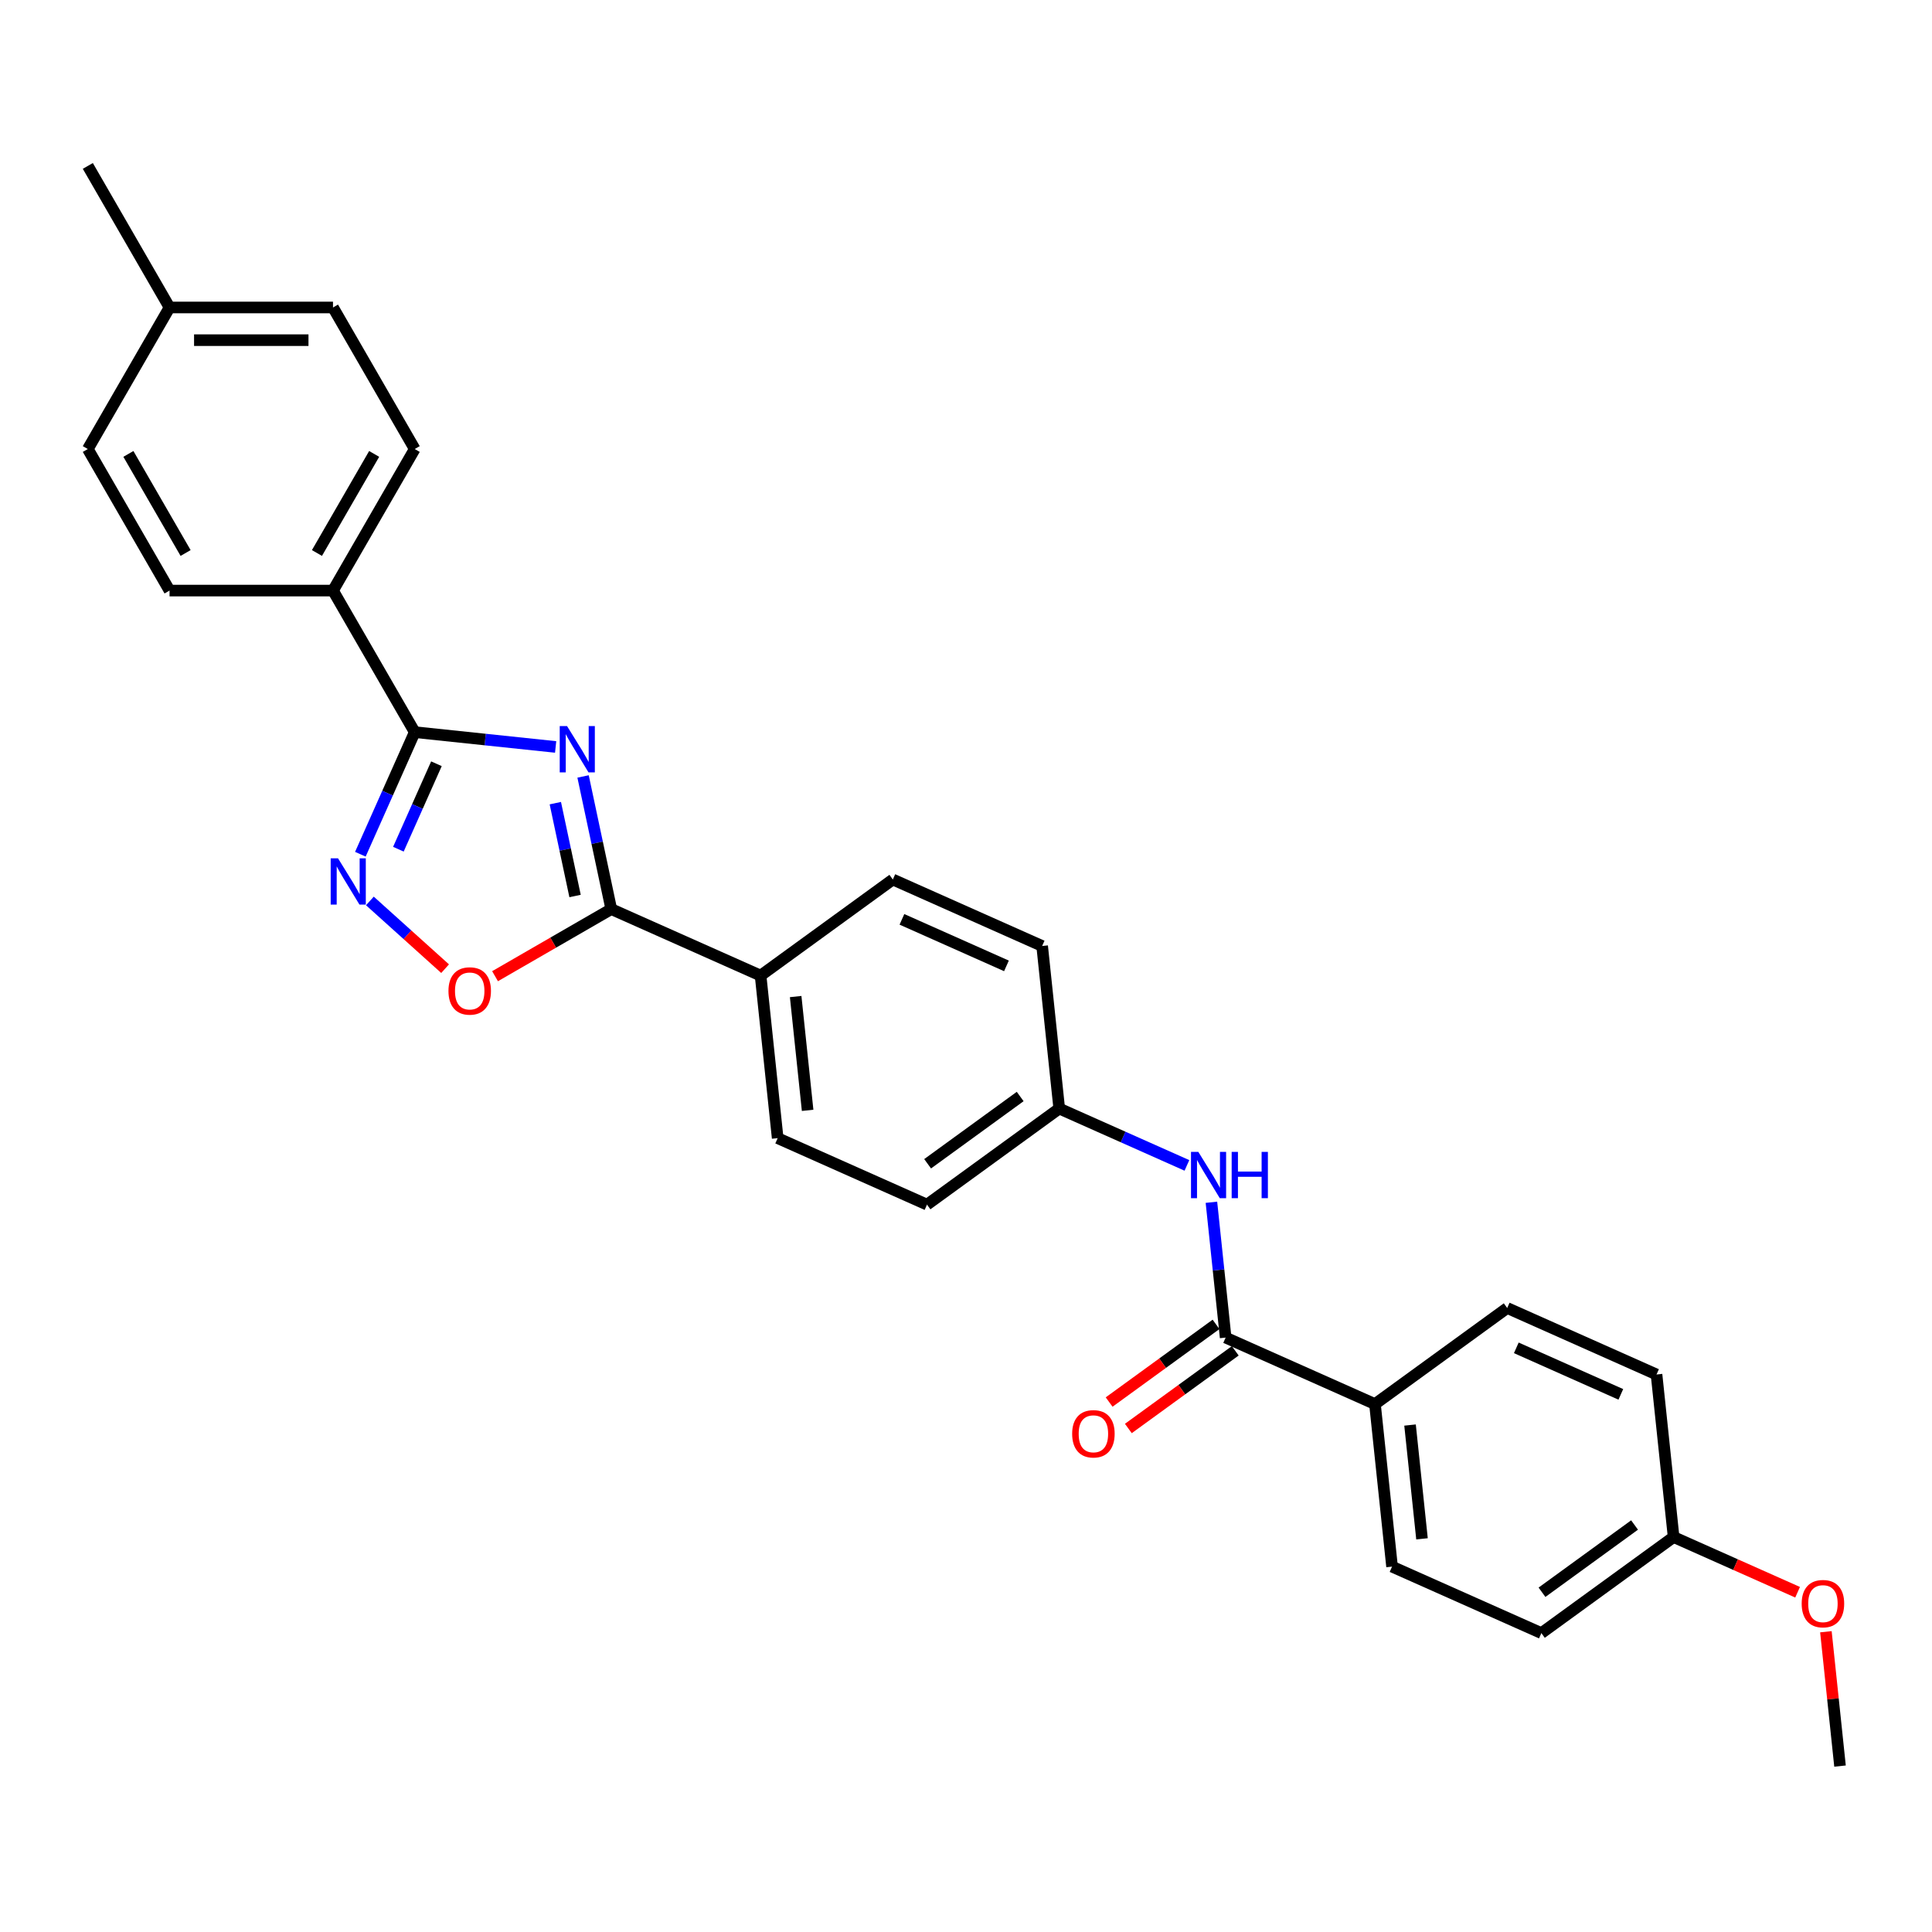 <?xml version='1.0' encoding='iso-8859-1'?>
<svg version='1.1' baseProfile='full'
              xmlns='http://www.w3.org/2000/svg'
                      xmlns:rdkit='http://www.rdkit.org/xml'
                      xmlns:xlink='http://www.w3.org/1999/xlink'
                  xml:space='preserve'
width='1000px' height='1000px' viewBox='0 0 1000 1000'>
<!-- END OF HEADER -->
<rect style='opacity:1.0;fill:#FFFFFF;stroke:none' width='1000' height='1000' x='0' y='0'> </rect>
<path class='bond-0' d='M 287.6,386.619 L 251.131,382.786' style='fill:none;fill-rule:evenodd;stroke:#0000FF;stroke-width:6px;stroke-linecap:butt;stroke-linejoin:miter;stroke-opacity:1' />
<path class='bond-0' d='M 251.131,382.786 L 214.661,378.953' style='fill:none;fill-rule:evenodd;stroke:#000000;stroke-width:6px;stroke-linecap:butt;stroke-linejoin:miter;stroke-opacity:1' />
<path class='bond-1' d='M 301.797,401.892 L 309.094,436.221' style='fill:none;fill-rule:evenodd;stroke:#0000FF;stroke-width:6px;stroke-linecap:butt;stroke-linejoin:miter;stroke-opacity:1' />
<path class='bond-1' d='M 309.094,436.221 L 316.391,470.551' style='fill:none;fill-rule:evenodd;stroke:#000000;stroke-width:6px;stroke-linecap:butt;stroke-linejoin:miter;stroke-opacity:1' />
<path class='bond-1' d='M 287.435,415.709 L 292.543,439.739' style='fill:none;fill-rule:evenodd;stroke:#0000FF;stroke-width:6px;stroke-linecap:butt;stroke-linejoin:miter;stroke-opacity:1' />
<path class='bond-1' d='M 292.543,439.739 L 297.651,463.77' style='fill:none;fill-rule:evenodd;stroke:#000000;stroke-width:6px;stroke-linecap:butt;stroke-linejoin:miter;stroke-opacity:1' />
<path class='bond-2' d='M 214.661,378.953 L 200.593,410.55' style='fill:none;fill-rule:evenodd;stroke:#000000;stroke-width:6px;stroke-linecap:butt;stroke-linejoin:miter;stroke-opacity:1' />
<path class='bond-2' d='M 200.593,410.55 L 186.525,442.147' style='fill:none;fill-rule:evenodd;stroke:#0000FF;stroke-width:6px;stroke-linecap:butt;stroke-linejoin:miter;stroke-opacity:1' />
<path class='bond-2' d='M 225.899,395.315 L 216.051,417.433' style='fill:none;fill-rule:evenodd;stroke:#000000;stroke-width:6px;stroke-linecap:butt;stroke-linejoin:miter;stroke-opacity:1' />
<path class='bond-2' d='M 216.051,417.433 L 206.204,439.55' style='fill:none;fill-rule:evenodd;stroke:#0000FF;stroke-width:6px;stroke-linecap:butt;stroke-linejoin:miter;stroke-opacity:1' />
<path class='bond-6' d='M 214.661,378.953 L 172.36,305.685' style='fill:none;fill-rule:evenodd;stroke:#000000;stroke-width:6px;stroke-linecap:butt;stroke-linejoin:miter;stroke-opacity:1' />
<path class='bond-3' d='M 316.391,470.551 L 286.314,487.917' style='fill:none;fill-rule:evenodd;stroke:#000000;stroke-width:6px;stroke-linecap:butt;stroke-linejoin:miter;stroke-opacity:1' />
<path class='bond-3' d='M 286.314,487.917 L 256.236,505.282' style='fill:none;fill-rule:evenodd;stroke:#FF0000;stroke-width:6px;stroke-linecap:butt;stroke-linejoin:miter;stroke-opacity:1' />
<path class='bond-7' d='M 316.391,470.551 L 393.68,504.963' style='fill:none;fill-rule:evenodd;stroke:#000000;stroke-width:6px;stroke-linecap:butt;stroke-linejoin:miter;stroke-opacity:1' />
<path class='bond-28' d='M 191.452,466.328 L 210.919,483.856' style='fill:none;fill-rule:evenodd;stroke:#0000FF;stroke-width:6px;stroke-linecap:butt;stroke-linejoin:miter;stroke-opacity:1' />
<path class='bond-28' d='M 210.919,483.856 L 230.386,501.385' style='fill:none;fill-rule:evenodd;stroke:#FF0000;stroke-width:6px;stroke-linecap:butt;stroke-linejoin:miter;stroke-opacity:1' />
<path class='bond-4' d='M 634.391,692.336 L 630.71,657.314' style='fill:none;fill-rule:evenodd;stroke:#000000;stroke-width:6px;stroke-linecap:butt;stroke-linejoin:miter;stroke-opacity:1' />
<path class='bond-4' d='M 630.71,657.314 L 627.029,622.291' style='fill:none;fill-rule:evenodd;stroke:#0000FF;stroke-width:6px;stroke-linecap:butt;stroke-linejoin:miter;stroke-opacity:1' />
<path class='bond-8' d='M 634.391,692.336 L 711.68,726.748' style='fill:none;fill-rule:evenodd;stroke:#000000;stroke-width:6px;stroke-linecap:butt;stroke-linejoin:miter;stroke-opacity:1' />
<path class='bond-9' d='M 629.418,685.492 L 601.752,705.592' style='fill:none;fill-rule:evenodd;stroke:#000000;stroke-width:6px;stroke-linecap:butt;stroke-linejoin:miter;stroke-opacity:1' />
<path class='bond-9' d='M 601.752,705.592 L 574.086,725.693' style='fill:none;fill-rule:evenodd;stroke:#FF0000;stroke-width:6px;stroke-linecap:butt;stroke-linejoin:miter;stroke-opacity:1' />
<path class='bond-9' d='M 639.364,699.181 L 611.698,719.281' style='fill:none;fill-rule:evenodd;stroke:#000000;stroke-width:6px;stroke-linecap:butt;stroke-linejoin:miter;stroke-opacity:1' />
<path class='bond-9' d='M 611.698,719.281 L 584.032,739.382' style='fill:none;fill-rule:evenodd;stroke:#FF0000;stroke-width:6px;stroke-linecap:butt;stroke-linejoin:miter;stroke-opacity:1' />
<path class='bond-5' d='M 614.346,603.209 L 581.302,588.497' style='fill:none;fill-rule:evenodd;stroke:#0000FF;stroke-width:6px;stroke-linecap:butt;stroke-linejoin:miter;stroke-opacity:1' />
<path class='bond-5' d='M 581.302,588.497 L 548.258,573.785' style='fill:none;fill-rule:evenodd;stroke:#000000;stroke-width:6px;stroke-linecap:butt;stroke-linejoin:miter;stroke-opacity:1' />
<path class='bond-10' d='M 172.36,305.685 L 214.661,232.416' style='fill:none;fill-rule:evenodd;stroke:#000000;stroke-width:6px;stroke-linecap:butt;stroke-linejoin:miter;stroke-opacity:1' />
<path class='bond-10' d='M 164.051,286.234 L 193.662,234.946' style='fill:none;fill-rule:evenodd;stroke:#000000;stroke-width:6px;stroke-linecap:butt;stroke-linejoin:miter;stroke-opacity:1' />
<path class='bond-13' d='M 172.36,305.685 L 87.756,305.685' style='fill:none;fill-rule:evenodd;stroke:#000000;stroke-width:6px;stroke-linecap:butt;stroke-linejoin:miter;stroke-opacity:1' />
<path class='bond-11' d='M 393.68,504.963 L 402.524,589.102' style='fill:none;fill-rule:evenodd;stroke:#000000;stroke-width:6px;stroke-linecap:butt;stroke-linejoin:miter;stroke-opacity:1' />
<path class='bond-11' d='M 411.835,515.815 L 418.025,574.713' style='fill:none;fill-rule:evenodd;stroke:#000000;stroke-width:6px;stroke-linecap:butt;stroke-linejoin:miter;stroke-opacity:1' />
<path class='bond-12' d='M 393.68,504.963 L 462.126,455.234' style='fill:none;fill-rule:evenodd;stroke:#000000;stroke-width:6px;stroke-linecap:butt;stroke-linejoin:miter;stroke-opacity:1' />
<path class='bond-14' d='M 711.68,726.748 L 720.523,810.888' style='fill:none;fill-rule:evenodd;stroke:#000000;stroke-width:6px;stroke-linecap:butt;stroke-linejoin:miter;stroke-opacity:1' />
<path class='bond-14' d='M 729.834,737.6 L 736.025,796.498' style='fill:none;fill-rule:evenodd;stroke:#000000;stroke-width:6px;stroke-linecap:butt;stroke-linejoin:miter;stroke-opacity:1' />
<path class='bond-15' d='M 711.68,726.748 L 780.125,677.019' style='fill:none;fill-rule:evenodd;stroke:#000000;stroke-width:6px;stroke-linecap:butt;stroke-linejoin:miter;stroke-opacity:1' />
<path class='bond-22' d='M 214.661,232.416 L 172.36,159.147' style='fill:none;fill-rule:evenodd;stroke:#000000;stroke-width:6px;stroke-linecap:butt;stroke-linejoin:miter;stroke-opacity:1' />
<path class='bond-19' d='M 402.524,589.102 L 479.813,623.514' style='fill:none;fill-rule:evenodd;stroke:#000000;stroke-width:6px;stroke-linecap:butt;stroke-linejoin:miter;stroke-opacity:1' />
<path class='bond-18' d='M 462.126,455.234 L 539.415,489.645' style='fill:none;fill-rule:evenodd;stroke:#000000;stroke-width:6px;stroke-linecap:butt;stroke-linejoin:miter;stroke-opacity:1' />
<path class='bond-18' d='M 466.837,475.853 L 520.939,499.941' style='fill:none;fill-rule:evenodd;stroke:#000000;stroke-width:6px;stroke-linecap:butt;stroke-linejoin:miter;stroke-opacity:1' />
<path class='bond-23' d='M 87.756,305.685 L 45.455,232.416' style='fill:none;fill-rule:evenodd;stroke:#000000;stroke-width:6px;stroke-linecap:butt;stroke-linejoin:miter;stroke-opacity:1' />
<path class='bond-23' d='M 96.065,286.234 L 66.454,234.946' style='fill:none;fill-rule:evenodd;stroke:#000000;stroke-width:6px;stroke-linecap:butt;stroke-linejoin:miter;stroke-opacity:1' />
<path class='bond-21' d='M 720.523,810.888 L 797.812,845.299' style='fill:none;fill-rule:evenodd;stroke:#000000;stroke-width:6px;stroke-linecap:butt;stroke-linejoin:miter;stroke-opacity:1' />
<path class='bond-20' d='M 780.125,677.019 L 857.415,711.43' style='fill:none;fill-rule:evenodd;stroke:#000000;stroke-width:6px;stroke-linecap:butt;stroke-linejoin:miter;stroke-opacity:1' />
<path class='bond-20' d='M 784.837,697.639 L 838.939,721.726' style='fill:none;fill-rule:evenodd;stroke:#000000;stroke-width:6px;stroke-linecap:butt;stroke-linejoin:miter;stroke-opacity:1' />
<path class='bond-16' d='M 548.258,573.785 L 539.415,489.645' style='fill:none;fill-rule:evenodd;stroke:#000000;stroke-width:6px;stroke-linecap:butt;stroke-linejoin:miter;stroke-opacity:1' />
<path class='bond-29' d='M 548.258,573.785 L 479.813,623.514' style='fill:none;fill-rule:evenodd;stroke:#000000;stroke-width:6px;stroke-linecap:butt;stroke-linejoin:miter;stroke-opacity:1' />
<path class='bond-29' d='M 528.046,567.555 L 480.134,602.365' style='fill:none;fill-rule:evenodd;stroke:#000000;stroke-width:6px;stroke-linecap:butt;stroke-linejoin:miter;stroke-opacity:1' />
<path class='bond-17' d='M 866.258,795.57 L 857.415,711.43' style='fill:none;fill-rule:evenodd;stroke:#000000;stroke-width:6px;stroke-linecap:butt;stroke-linejoin:miter;stroke-opacity:1' />
<path class='bond-25' d='M 866.258,795.57 L 898.346,809.857' style='fill:none;fill-rule:evenodd;stroke:#000000;stroke-width:6px;stroke-linecap:butt;stroke-linejoin:miter;stroke-opacity:1' />
<path class='bond-25' d='M 898.346,809.857 L 930.433,824.143' style='fill:none;fill-rule:evenodd;stroke:#FF0000;stroke-width:6px;stroke-linecap:butt;stroke-linejoin:miter;stroke-opacity:1' />
<path class='bond-31' d='M 866.258,795.57 L 797.812,845.299' style='fill:none;fill-rule:evenodd;stroke:#000000;stroke-width:6px;stroke-linecap:butt;stroke-linejoin:miter;stroke-opacity:1' />
<path class='bond-31' d='M 846.045,789.34 L 798.134,824.15' style='fill:none;fill-rule:evenodd;stroke:#000000;stroke-width:6px;stroke-linecap:butt;stroke-linejoin:miter;stroke-opacity:1' />
<path class='bond-30' d='M 172.36,159.147 L 87.756,159.147' style='fill:none;fill-rule:evenodd;stroke:#000000;stroke-width:6px;stroke-linecap:butt;stroke-linejoin:miter;stroke-opacity:1' />
<path class='bond-30' d='M 159.669,176.068 L 100.447,176.068' style='fill:none;fill-rule:evenodd;stroke:#000000;stroke-width:6px;stroke-linecap:butt;stroke-linejoin:miter;stroke-opacity:1' />
<path class='bond-24' d='M 45.455,232.416 L 87.756,159.147' style='fill:none;fill-rule:evenodd;stroke:#000000;stroke-width:6px;stroke-linecap:butt;stroke-linejoin:miter;stroke-opacity:1' />
<path class='bond-26' d='M 87.756,159.147 L 45.455,85.879' style='fill:none;fill-rule:evenodd;stroke:#000000;stroke-width:6px;stroke-linecap:butt;stroke-linejoin:miter;stroke-opacity:1' />
<path class='bond-27' d='M 945.082,844.584 L 948.736,879.353' style='fill:none;fill-rule:evenodd;stroke:#FF0000;stroke-width:6px;stroke-linecap:butt;stroke-linejoin:miter;stroke-opacity:1' />
<path class='bond-27' d='M 948.736,879.353 L 952.39,914.121' style='fill:none;fill-rule:evenodd;stroke:#000000;stroke-width:6px;stroke-linecap:butt;stroke-linejoin:miter;stroke-opacity:1' />
<path  class='atom-0' d='M 293.505 375.817
L 301.356 388.507
Q 302.135 389.759, 303.387 392.027
Q 304.639 394.294, 304.707 394.43
L 304.707 375.817
L 307.888 375.817
L 307.888 399.777
L 304.605 399.777
L 296.179 385.902
Q 295.197 384.277, 294.148 382.416
Q 293.133 380.555, 292.828 379.979
L 292.828 399.777
L 289.715 399.777
L 289.715 375.817
L 293.505 375.817
' fill='#0000FF'/>
<path  class='atom-3' d='M 174.954 444.262
L 182.805 456.953
Q 183.583 458.205, 184.836 460.472
Q 186.088 462.74, 186.155 462.875
L 186.155 444.262
L 189.336 444.262
L 189.336 468.222
L 186.054 468.222
L 177.627 454.347
Q 176.646 452.723, 175.597 450.861
Q 174.582 449, 174.277 448.425
L 174.277 468.222
L 171.164 468.222
L 171.164 444.262
L 174.954 444.262
' fill='#0000FF'/>
<path  class='atom-4' d='M 232.124 512.921
Q 232.124 507.168, 234.967 503.953
Q 237.809 500.738, 243.123 500.738
Q 248.436 500.738, 251.278 503.953
Q 254.121 507.168, 254.121 512.921
Q 254.121 518.741, 251.245 522.058
Q 248.368 525.34, 243.123 525.34
Q 237.843 525.34, 234.967 522.058
Q 232.124 518.775, 232.124 512.921
M 243.123 522.633
Q 246.777 522.633, 248.74 520.197
Q 250.737 517.726, 250.737 512.921
Q 250.737 508.217, 248.74 505.848
Q 246.777 503.445, 243.123 503.445
Q 239.468 503.445, 237.471 505.814
Q 235.508 508.183, 235.508 512.921
Q 235.508 517.76, 237.471 520.197
Q 239.468 522.633, 243.123 522.633
' fill='#FF0000'/>
<path  class='atom-6' d='M 620.251 596.217
L 628.102 608.907
Q 628.881 610.159, 630.133 612.427
Q 631.385 614.694, 631.453 614.829
L 631.453 596.217
L 634.634 596.217
L 634.634 620.176
L 631.351 620.176
L 622.925 606.301
Q 621.943 604.677, 620.894 602.816
Q 619.879 600.954, 619.574 600.379
L 619.574 620.176
L 616.461 620.176
L 616.461 596.217
L 620.251 596.217
' fill='#0000FF'/>
<path  class='atom-6' d='M 637.51 596.217
L 640.759 596.217
L 640.759 606.403
L 653.01 606.403
L 653.01 596.217
L 656.258 596.217
L 656.258 620.176
L 653.01 620.176
L 653.01 609.11
L 640.759 609.11
L 640.759 620.176
L 637.51 620.176
L 637.51 596.217
' fill='#0000FF'/>
<path  class='atom-10' d='M 554.947 742.133
Q 554.947 736.38, 557.79 733.165
Q 560.632 729.95, 565.945 729.95
Q 571.258 729.95, 574.101 733.165
Q 576.944 736.38, 576.944 742.133
Q 576.944 747.953, 574.067 751.27
Q 571.191 754.552, 565.945 754.552
Q 560.666 754.552, 557.79 751.27
Q 554.947 747.987, 554.947 742.133
M 565.945 751.845
Q 569.6 751.845, 571.563 749.409
Q 573.56 746.938, 573.56 742.133
Q 573.56 737.429, 571.563 735.06
Q 569.6 732.657, 565.945 732.657
Q 562.29 732.657, 560.294 735.026
Q 558.331 737.395, 558.331 742.133
Q 558.331 746.972, 560.294 749.409
Q 562.29 751.845, 565.945 751.845
' fill='#FF0000'/>
<path  class='atom-26' d='M 932.549 830.049
Q 932.549 824.296, 935.391 821.081
Q 938.234 817.866, 943.547 817.866
Q 948.86 817.866, 951.703 821.081
Q 954.545 824.296, 954.545 830.049
Q 954.545 835.87, 951.669 839.186
Q 948.792 842.469, 943.547 842.469
Q 938.268 842.469, 935.391 839.186
Q 932.549 835.904, 932.549 830.049
M 943.547 839.762
Q 947.202 839.762, 949.165 837.325
Q 951.161 834.855, 951.161 830.049
Q 951.161 825.345, 949.165 822.976
Q 947.202 820.574, 943.547 820.574
Q 939.892 820.574, 937.896 822.943
Q 935.933 825.311, 935.933 830.049
Q 935.933 834.889, 937.896 837.325
Q 939.892 839.762, 943.547 839.762
' fill='#FF0000'/>
</svg>
